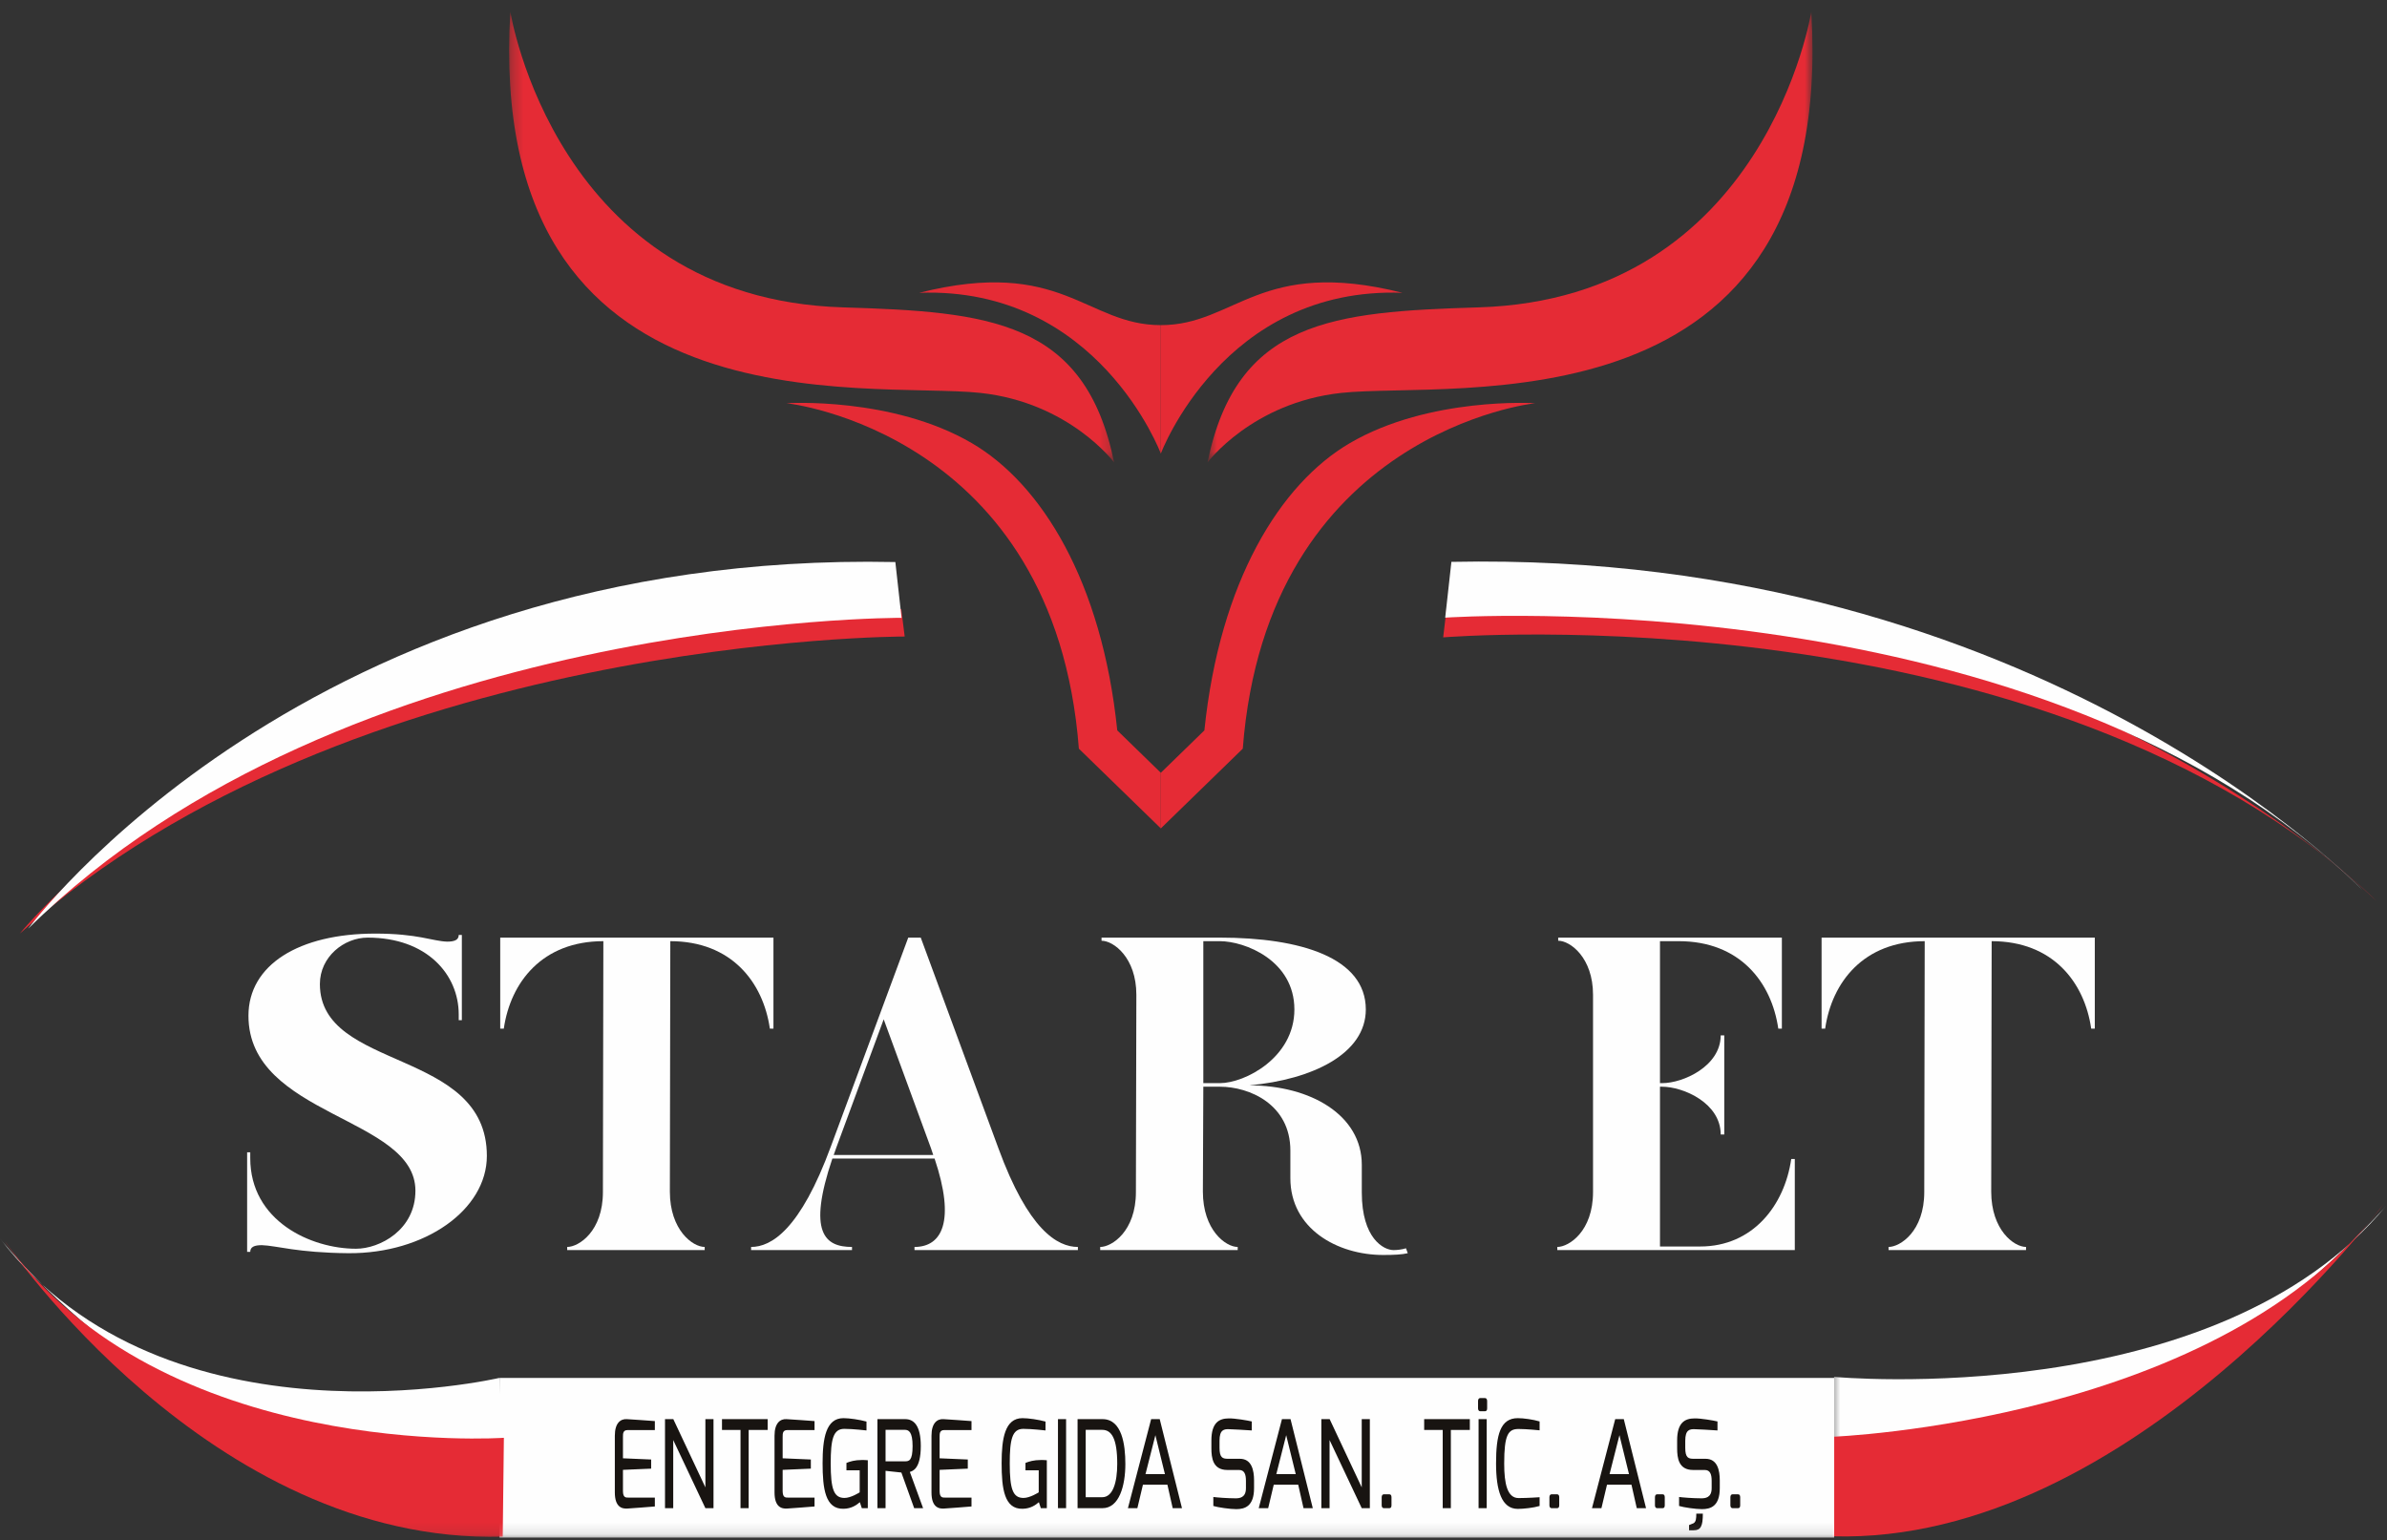 <?xml version="1.0" encoding="UTF-8"?>
<svg width="203px" height="131px" viewBox="0 0 203 131" version="1.1" xmlns="http://www.w3.org/2000/svg" xmlns:xlink="http://www.w3.org/1999/xlink">
    <rect x="0" y="0" width="203" height="131" fill="#333333" stroke="none"/>
    <title>Group 71</title>
    <defs>
        <polygon id="path-1" points="0.692 0.115 52.143 0.115 52.143 38.448 0.692 38.448"></polygon>
        <polygon id="path-3" points="0.299 0.115 51.749 0.115 51.749 38.447 0.299 38.447"></polygon>
        <polygon id="path-5" points="0.664 0.624 47.969 0.624 47.969 23.469 0.664 23.469"></polygon>
        <polygon id="path-7" points="0 130.885 202.969 130.885 202.969 1 0 1"></polygon>
    </defs>
    <g id="Page-1" stroke="none" stroke-width="1" fill="none" fill-rule="evenodd">
        <g id="Star-Et" transform="translate(-236, -19)">
            <g id="Group-71" transform="translate(236, 19)">
                <path d="M29.635,106.584 C25.269,106.546 23.523,105.938 22.27,105.9 C21.624,105.9 21.282,106.053 21.282,106.47 L21.017,106.47 L21.017,98.004 L21.282,98.004 L21.282,98.498 C21.282,103.851 26.446,106.204 30.28,106.204 C32.292,106.204 35.329,104.61 35.329,101.269 C35.329,94.967 21.13,94.967 21.13,86.387 C21.13,82.059 25.42,79.401 31.912,79.401 C35.557,79.401 36.772,80.046 38.025,80.085 C38.67,80.085 39.012,79.933 39.012,79.515 L39.278,79.515 L39.278,86.767 L39.012,86.767 L39.012,86.272 C39.012,82.894 36.317,79.743 31.267,79.743 C29.255,79.743 27.205,81.375 27.205,83.691 C27.205,91.133 41.404,89.12 41.404,98.308 C41.404,102.901 36.126,106.622 29.635,106.584" id="Fill-1" fill="#FEFEFE"></path>
                <path d="M65.473,87.487 C64.903,83.539 62.207,80.046 57.006,80.046 L56.968,101.344 C56.968,104.61 58.905,106.052 59.929,106.052 L59.929,106.318 L48.237,106.318 L48.237,106.052 C49.224,106.052 51.274,104.723 51.274,101.383 L51.312,80.046 C46.111,80.046 43.415,83.539 42.845,87.487 L42.541,87.487 L42.541,79.743 L65.777,79.743 L65.777,87.487 L65.473,87.487 Z" id="Fill-3" fill="#FEFEFE"></path>
                <path d="M75.153,86.691 L71.129,97.587 L70.901,98.231 L79.367,98.231 L79.176,97.662 L75.153,86.691 Z M84.91,97.662 C87.454,104.611 89.922,106.052 91.668,106.052 L91.668,106.319 L77.772,106.319 L77.772,106.052 C80.126,106.052 81.265,103.85 79.481,98.535 L70.787,98.535 C68.661,104.837 70.141,106.052 72.458,106.052 L72.458,106.319 L63.877,106.319 L63.877,106.052 C65.586,106.052 68.053,104.611 70.673,97.472 L77.241,79.743 L78.304,79.743 L84.91,97.662 Z" id="Fill-5" fill="#FEFEFE"></path>
                <path d="M103.74,92.12 C105.866,92.12 110.08,89.955 110.08,85.855 C110.08,81.679 105.866,80.046 103.74,80.046 L102.335,80.046 L102.335,92.12 L103.74,92.12 Z M119.722,106.584 C119.229,106.698 118.584,106.735 117.635,106.735 C113.724,106.735 109.738,104.496 109.738,100.206 L109.738,97.851 C109.738,93.941 106.283,92.423 103.74,92.423 L102.335,92.423 L102.298,101.345 C102.298,104.61 104.233,106.053 105.259,106.053 L105.259,106.318 L93.565,106.318 L93.565,106.053 C94.552,106.053 96.602,104.724 96.602,101.383 L96.64,84.602 C96.64,81.451 94.704,80.009 93.679,80.009 L93.679,79.743 L103.74,79.743 C110.612,79.743 116.154,81.451 116.154,85.855 C116.154,89.614 111.636,91.815 106.245,92.309 C111.484,92.309 115.813,94.852 115.813,99.066 L115.813,101.421 C115.813,105.331 117.673,106.318 118.509,106.318 C118.811,106.318 119.191,106.28 119.571,106.166 L119.722,106.584 Z" id="Fill-7" fill="#FEFEFE"></path>
                <path d="M132.44,106.318 L132.44,106.052 C133.427,106.052 135.477,104.723 135.477,101.382 L135.477,84.602 C135.477,81.451 133.542,80.008 132.515,80.008 L132.515,79.743 L151.537,79.743 L151.537,87.487 L151.233,87.487 C150.663,83.539 147.967,80.046 142.766,80.046 L141.172,80.046 L141.172,92.12 L141.362,92.12 C143.146,92.12 146.335,90.676 146.335,88.056 L146.639,88.056 L146.639,96.485 L146.335,96.485 C146.335,93.828 143.184,92.422 141.324,92.422 L141.172,92.422 L141.172,106.013 L144.589,106.013 C149.069,106.013 151.764,102.521 152.334,98.573 L152.637,98.573 L152.637,106.318 L132.44,106.318 Z" id="Fill-9" fill="#FEFEFE"></path>
                <path d="M177.845,87.487 C177.276,83.539 174.58,80.046 169.379,80.046 L169.341,101.344 C169.341,104.61 171.278,106.052 172.302,106.052 L172.302,106.318 L160.61,106.318 L160.61,106.052 C161.596,106.052 163.647,104.723 163.647,101.383 L163.685,80.046 C158.484,80.046 155.788,83.539 155.218,87.487 L154.915,87.487 L154.915,79.743 L178.15,79.743 L178.15,87.487 L177.845,87.487 Z" id="Fill-11" fill="#FEFEFE"></path>
                <g id="Group-15" transform="translate(102, 0.885)">
                    <mask id="mask-2" fill="white">
                        <use xlink:href="#path-1"></use>
                    </mask>
                    <g id="Clip-14"></g>
                    <path d="M52.041,0.115 C52.041,0.115 48.18,24.507 23.759,25.256 C11.381,25.636 3.166,26.324 0.692,38.448 C0.692,38.448 4.481,33.36 12.045,32.534 C21.553,31.498 54.197,36.261 52.041,0.115" id="Fill-13" fill="#E52B35" mask="url(#mask-2)"></path>
                </g>
                <g id="Group-18" transform="translate(43, 0.885)">
                    <mask id="mask-4" fill="white">
                        <use xlink:href="#path-3"></use>
                    </mask>
                    <g id="Clip-17"></g>
                    <path d="M51.749,38.447 C49.276,26.324 41.061,25.635 28.684,25.256 C4.263,24.506 0.401,0.114 0.401,0.114 C-1.755,36.26 30.89,31.497 40.396,32.534 C47.96,33.359 51.749,38.447 51.749,38.447" id="Fill-16" fill="#E52B35" mask="url(#mask-4)"></path>
                </g>
                <path d="M95.017,62.12 C93.714,49.452 88.57,41.145 82.637,37.682 C75.861,33.726 66.89,34.291 66.89,34.291 C66.89,34.291 89.681,36.74 91.752,63.675 L98.721,70.455 L98.721,65.724 L95.017,62.12 Z" id="Fill-19" fill="#E52B35"></path>
                <path d="M114.806,37.681 C108.873,41.144 103.729,49.452 102.426,62.119 L98.721,65.724 L98.721,70.455 L105.691,63.674 C107.762,36.74 130.553,34.291 130.553,34.291 C130.553,34.291 121.582,33.726 114.806,37.681" id="Fill-21" fill="#E52B35"></path>
                <path d="M78.17,24.903 C93.39,24.343 98.721,38.576 98.721,38.576 L98.721,27.652 C92.36,27.652 90.315,21.85 78.17,24.903" id="Fill-23" fill="#E52B35"></path>
                <path d="M119.273,24.903 C107.128,21.85 105.083,27.652 98.721,27.652 L98.721,38.576 C98.721,38.576 104.053,24.343 119.273,24.903" id="Fill-25" fill="#E52B35"></path>
                <path d="M76.647,51.806 L76.939,54.135 C76.939,54.135 29.859,54.077 1.685,79.401 C1.685,79.401 26.877,48.359 76.647,51.806" id="Fill-27" fill="#E52B35"></path>
                <path d="M76.144,47.802 L76.672,52.546 C76.672,52.546 29.371,52.329 2.396,78.986 C2.396,78.986 26.098,46.76 76.144,47.802" id="Fill-29" fill="#FEFEFE"></path>
                <path d="M123.053,51.497 L122.734,54.207 C122.734,54.207 173.969,50.005 202.101,76.621 C202.101,76.621 173.207,47.466 123.053,51.497" id="Fill-31" fill="#E52B35"></path>
                <path d="M123.433,47.786 L122.906,52.53 C122.906,52.53 173.936,49.011 200.883,75.673 C200.883,75.673 173.416,46.757 123.433,47.786" id="Fill-33" fill="#FEFEFE"></path>
                <g id="Group-37" transform="translate(155, 101.885)">
                    <mask id="mask-6" fill="white">
                        <use xlink:href="#path-5"></use>
                    </mask>
                    <g id="Clip-36"></g>
                    <path d="M0.664,23.275 L0.98,15.219 C0.98,15.219 33.436,18.253 47.969,0.624 C47.969,0.624 26.143,25.917 0.664,23.275" id="Fill-35" fill="#FEFEFE" mask="url(#mask-6)"></path>
                </g>
                <line x1="42.655" y1="127.602" x2="42.8" y2="117.192" id="Fill-38" fill="#FEFEFE"></line>
                <path d="M155.854,130.662 L155.75,122.2 C155.75,122.2 189.193,120.973 202.922,102.12 C202.922,102.12 181.321,131.391 155.854,130.662" id="Fill-40" fill="#E52B35"></path>
                <line x1="42.476" y1="130.885" x2="42.734" y2="121.421" id="Fill-42" fill="#FEFEFE"></line>
                <mask id="mask-8" fill="white">
                    <use xlink:href="#path-7"></use>
                </mask>
                <g id="Clip-45"></g>
                <polygon id="Fill-44" fill="#FEFEFE" mask="url(#mask-8)" points="42.48 130.77 155.987 130.77 155.987 117.192 42.48 117.192"></polygon>
                <path d="M52.288,122.103 C52.288,121.006 52.792,120.666 53.303,120.697 C53.303,120.697 55.556,120.841 55.691,120.862 L55.691,121.627 L53.37,121.627 C52.979,121.627 52.979,121.927 52.979,122.207 L52.979,124.027 L55.376,124.13 L55.376,124.907 L52.979,125.01 L52.979,126.831 C52.987,127.379 53.227,127.369 53.445,127.369 L55.691,127.369 L55.691,128.124 C55.571,128.144 53.378,128.299 53.378,128.299 C52.882,128.341 52.288,128.165 52.288,126.934 L52.288,122.103 Z" id="Fill-46" fill="#181411" mask="url(#mask-8)"></path>
                <polygon id="Fill-47" fill="#181411" mask="url(#mask-8)" points="56.555 120.696 57.261 120.696 59.989 126.499 59.989 120.696 60.679 120.696 60.679 128.268 59.989 128.268 57.254 122.475 57.254 128.268 56.555 128.268"></polygon>
                <polygon id="Fill-48" fill="#181411" mask="url(#mask-8)" points="61.401 120.696 65.284 120.696 65.284 121.616 63.669 121.616 63.669 128.268 62.977 128.268 62.977 121.616 61.401 121.616"></polygon>
                <path d="M65.869,122.103 C65.869,121.006 66.373,120.666 66.884,120.697 C66.884,120.697 69.137,120.841 69.272,120.862 L69.272,121.627 L66.951,121.627 C66.56,121.627 66.56,121.927 66.56,122.207 L66.56,124.027 L68.957,124.13 L68.957,124.907 L66.56,125.01 L66.56,126.831 C66.568,127.379 66.808,127.369 67.026,127.369 L69.272,127.369 L69.272,128.124 C69.152,128.144 66.959,128.299 66.959,128.299 C66.463,128.341 65.869,128.165 65.869,126.934 L65.869,122.103 Z" id="Fill-49" fill="#181411" mask="url(#mask-8)"></path>
                <path d="M71.729,120.613 C72.24,120.613 73.088,120.737 73.69,120.902 L73.69,121.658 C73.644,121.658 72.57,121.523 71.796,121.523 C70.85,121.523 70.647,122.433 70.647,124.461 C70.647,126.665 70.917,127.388 71.804,127.399 C72.36,127.409 73.111,126.923 73.111,126.923 L73.111,125.05 L71.985,125.05 L71.985,124.42 C72.292,124.296 72.698,124.172 73.291,124.172 C73.449,124.172 73.622,124.172 73.802,124.192 L73.802,128.268 L73.291,128.268 L73.126,127.76 C72.848,127.999 72.413,128.309 71.744,128.32 C70.189,128.361 69.957,126.623 69.957,124.44 C69.957,122.341 70.234,120.613 71.729,120.613" id="Fill-50" fill="#181411" mask="url(#mask-8)"></path>
                <path d="M76.949,124.285 C77.302,124.285 77.61,124.244 77.61,122.992 C77.61,121.771 77.279,121.606 76.949,121.606 L75.311,121.606 L75.311,124.285 L76.949,124.285 Z M74.62,120.696 L76.979,120.696 C77.73,120.696 78.308,121.255 78.308,122.992 C78.308,124.937 77.61,125.113 77.377,125.185 L78.504,128.268 L77.745,128.268 L76.656,125.237 L75.311,125.093 L75.311,128.268 L74.62,128.268 L74.62,120.696 Z" id="Fill-51" fill="#181411" mask="url(#mask-8)"></path>
                <path d="M79.218,122.103 C79.218,121.006 79.721,120.666 80.232,120.697 C80.232,120.697 82.486,120.841 82.62,120.862 L82.62,121.627 L80.299,121.627 C79.908,121.627 79.908,121.927 79.908,122.207 L79.908,124.027 L82.305,124.13 L82.305,124.907 L79.908,125.01 L79.908,126.831 C79.916,127.379 80.156,127.369 80.374,127.369 L82.62,127.369 L82.62,128.124 C82.5,128.144 80.307,128.299 80.307,128.299 C79.811,128.341 79.218,128.165 79.218,126.934 L79.218,122.103 Z" id="Fill-52" fill="#181411" mask="url(#mask-8)"></path>
                <path d="M86.954,120.613 C87.465,120.613 88.314,120.737 88.915,120.902 L88.915,121.658 C88.87,121.658 87.796,121.523 87.022,121.523 C86.075,121.523 85.873,122.433 85.873,124.461 C85.873,126.665 86.143,127.388 87.029,127.399 C87.585,127.409 88.337,126.923 88.337,126.923 L88.337,125.05 L87.21,125.05 L87.21,124.42 C87.517,124.296 87.924,124.172 88.516,124.172 C88.675,124.172 88.848,124.172 89.027,124.192 L89.027,128.268 L88.516,128.268 L88.351,127.76 C88.073,127.999 87.638,128.309 86.97,128.32 C85.414,128.361 85.182,126.623 85.182,124.44 C85.182,122.341 85.46,120.613 86.954,120.613" id="Fill-53" fill="#181411" mask="url(#mask-8)"></path>
                <polygon id="Fill-54" fill="#181411" mask="url(#mask-8)" points="89.974 128.268 90.665 128.268 90.665 120.696 89.974 120.696"></polygon>
                <path d="M93.737,127.337 C94.646,127.337 95.014,126.075 95.014,124.503 C95.014,122.341 94.534,121.607 93.737,121.607 L92.333,121.607 L92.333,127.337 L93.737,127.337 Z M91.641,120.696 L93.759,120.696 C95.42,120.696 95.705,122.868 95.705,124.513 C95.705,126.364 95.179,128.269 93.759,128.269 L91.641,128.269 L91.641,120.696 Z" id="Fill-55" fill="#181411" mask="url(#mask-8)"></path>
                <path d="M99.07,125.372 L98.259,122.061 L97.418,125.372 L99.07,125.372 Z M97.898,120.696 L98.627,120.696 L100.52,128.268 L99.731,128.268 L99.281,126.271 L97.2,126.271 L96.726,128.268 L95.923,128.268 L97.898,120.696 Z" id="Fill-56" fill="#181411" mask="url(#mask-8)"></path>
                <path d="M103.022,122.506 C103.022,121.006 103.668,120.634 104.509,120.634 C105.013,120.623 106.125,120.81 106.455,120.893 L106.455,121.658 C105.974,121.616 104.66,121.555 104.584,121.555 C104.082,121.524 103.713,121.596 103.713,122.537 L103.713,123.138 C103.713,123.985 103.984,124.068 104.427,124.068 L105.441,124.068 C106.462,124.068 106.65,125.071 106.65,125.909 L106.65,126.562 C106.65,128.103 105.876,128.351 105.133,128.351 C104.607,128.351 103.593,128.206 103.187,128.082 L103.187,127.317 C103.488,127.358 104.375,127.43 105.073,127.43 C105.388,127.43 105.96,127.4 105.96,126.571 L105.96,125.951 C105.96,125.402 105.839,125.02 105.374,125.02 L104.381,125.02 C103.142,125.02 103.022,123.996 103.022,123.179 L103.022,122.506 Z" id="Fill-57" fill="#181411" mask="url(#mask-8)"></path>
                <path d="M110.195,125.372 L109.383,122.061 L108.543,125.372 L110.195,125.372 Z M109.023,120.696 L109.752,120.696 L111.645,128.268 L110.856,128.268 L110.405,126.271 L108.325,126.271 L107.851,128.268 L107.048,128.268 L109.023,120.696 Z" id="Fill-58" fill="#181411" mask="url(#mask-8)"></path>
                <polygon id="Fill-59" fill="#181411" mask="url(#mask-8)" points="112.373 120.696 113.079 120.696 115.807 126.499 115.807 120.696 116.497 120.696 116.497 128.268 115.807 128.268 113.072 122.475 113.072 128.268 112.373 128.268"></polygon>
                <path d="M117.504,127.348 C117.504,127.193 117.565,127.089 117.685,127.089 L118.15,127.089 C118.285,127.089 118.338,127.182 118.338,127.348 L118.338,128.031 C118.338,128.216 118.255,128.269 118.15,128.269 L117.685,128.269 C117.579,128.269 117.504,128.175 117.504,128.031 L117.504,127.348 Z" id="Fill-60" fill="#181411" mask="url(#mask-8)"></path>
                <polygon id="Fill-61" fill="#181411" mask="url(#mask-8)" points="121.117 120.696 125 120.696 125 121.616 123.386 121.616 123.386 128.268 122.694 128.268 122.694 121.616 121.117 121.616"></polygon>
                <path d="M125.744,128.268 L126.435,128.268 L126.435,120.696 L125.744,120.696 L125.744,128.268 Z M125.699,119.165 C125.699,119.01 125.759,118.906 125.879,118.906 L126.3,118.906 C126.413,118.906 126.473,119.021 126.473,119.165 L126.473,119.785 C126.473,119.94 126.405,120.024 126.3,120.024 L125.879,120.024 C125.775,120.024 125.699,119.931 125.699,119.785 L125.699,119.165 Z" id="Fill-62" fill="#181411" mask="url(#mask-8)"></path>
                <path d="M129.079,120.613 C129.575,120.613 130.387,120.726 130.934,120.892 L130.934,121.647 C130.927,121.647 129.846,121.534 129.146,121.534 C128.253,121.534 127.923,122.03 127.923,124.482 C127.923,126.178 128.185,127.409 129.146,127.409 C129.935,127.409 130.934,127.337 130.934,127.337 L130.934,128.082 C130.416,128.237 129.575,128.33 129.079,128.33 C127.689,128.33 127.231,126.737 127.231,124.461 C127.231,122.041 127.584,120.613 129.079,120.613" id="Fill-63" fill="#181411" mask="url(#mask-8)"></path>
                <path d="M131.769,127.348 C131.769,127.193 131.829,127.089 131.949,127.089 L132.415,127.089 C132.55,127.089 132.603,127.182 132.603,127.348 L132.603,128.031 C132.603,128.216 132.52,128.269 132.415,128.269 L131.949,128.269 C131.844,128.269 131.769,128.175 131.769,128.031 L131.769,127.348 Z" id="Fill-64" fill="#181411" mask="url(#mask-8)"></path>
                <path d="M138.536,125.372 L137.724,122.061 L136.884,125.372 L138.536,125.372 Z M137.364,120.696 L138.093,120.696 L139.986,128.268 L139.197,128.268 L138.746,126.271 L136.666,126.271 L136.192,128.268 L135.389,128.268 L137.364,120.696 Z" id="Fill-65" fill="#181411" mask="url(#mask-8)"></path>
                <path d="M140.744,127.348 C140.744,127.193 140.805,127.089 140.925,127.089 L141.39,127.089 C141.525,127.089 141.578,127.182 141.578,127.348 L141.578,128.031 C141.578,128.216 141.496,128.269 141.39,128.269 L140.925,128.269 C140.819,128.269 140.744,128.175 140.744,128.031 L140.744,127.348 Z" id="Fill-66" fill="#181411" mask="url(#mask-8)"></path>
                <path d="M144.028,129.551 C144.238,129.427 144.26,129.127 144.26,128.734 L144.816,128.734 C144.816,129.789 144.65,130.151 144.036,130.151 L143.644,130.151 L143.644,129.706 L144.028,129.551 Z M142.631,122.506 C142.631,121.006 143.276,120.634 144.118,120.634 C144.621,120.623 145.732,120.81 146.062,120.893 L146.062,121.658 C145.583,121.616 144.268,121.555 144.192,121.555 C143.69,121.524 143.321,121.596 143.321,122.537 L143.321,123.138 C143.321,123.986 143.591,124.069 144.036,124.069 L145.048,124.069 C146.071,124.069 146.257,125.072 146.257,125.909 L146.257,126.562 C146.257,128.103 145.484,128.351 144.742,128.351 C144.214,128.351 143.202,128.206 142.796,128.082 L142.796,127.317 C143.095,127.358 143.982,127.43 144.68,127.43 C144.996,127.43 145.567,127.4 145.567,126.572 L145.567,125.951 C145.567,125.403 145.447,125.02 144.982,125.02 L143.989,125.02 C142.75,125.02 142.631,123.996 142.631,123.179 L142.631,122.506 Z" id="Fill-67" fill="#181411" mask="url(#mask-8)"></path>
                <path d="M147.159,127.348 C147.159,127.193 147.22,127.089 147.34,127.089 L147.805,127.089 C147.94,127.089 147.993,127.182 147.993,127.348 L147.993,128.031 C147.993,128.216 147.91,128.269 147.805,128.269 L147.34,128.269 C147.234,128.269 147.159,128.175 147.159,128.031 L147.159,127.348 Z" id="Fill-68" fill="#181411" mask="url(#mask-8)"></path>
                <path d="M42.982,125.445 L42.461,117.191 C42.461,117.191 14.147,123.799 0.001,105.336 C0.001,105.336 17.628,127.832 42.982,125.445" id="Fill-69" fill="#FEFEFE" mask="url(#mask-8)"></path>
                <path d="M42.754,130.692 L42.852,122.283 C42.852,122.283 13.842,124.306 0.4,105.549 C0.4,105.549 17.843,131.374 42.754,130.692" id="Fill-70" fill="#E52B35" mask="url(#mask-8)"></path>
            </g>
        </g>
    </g>
</svg>